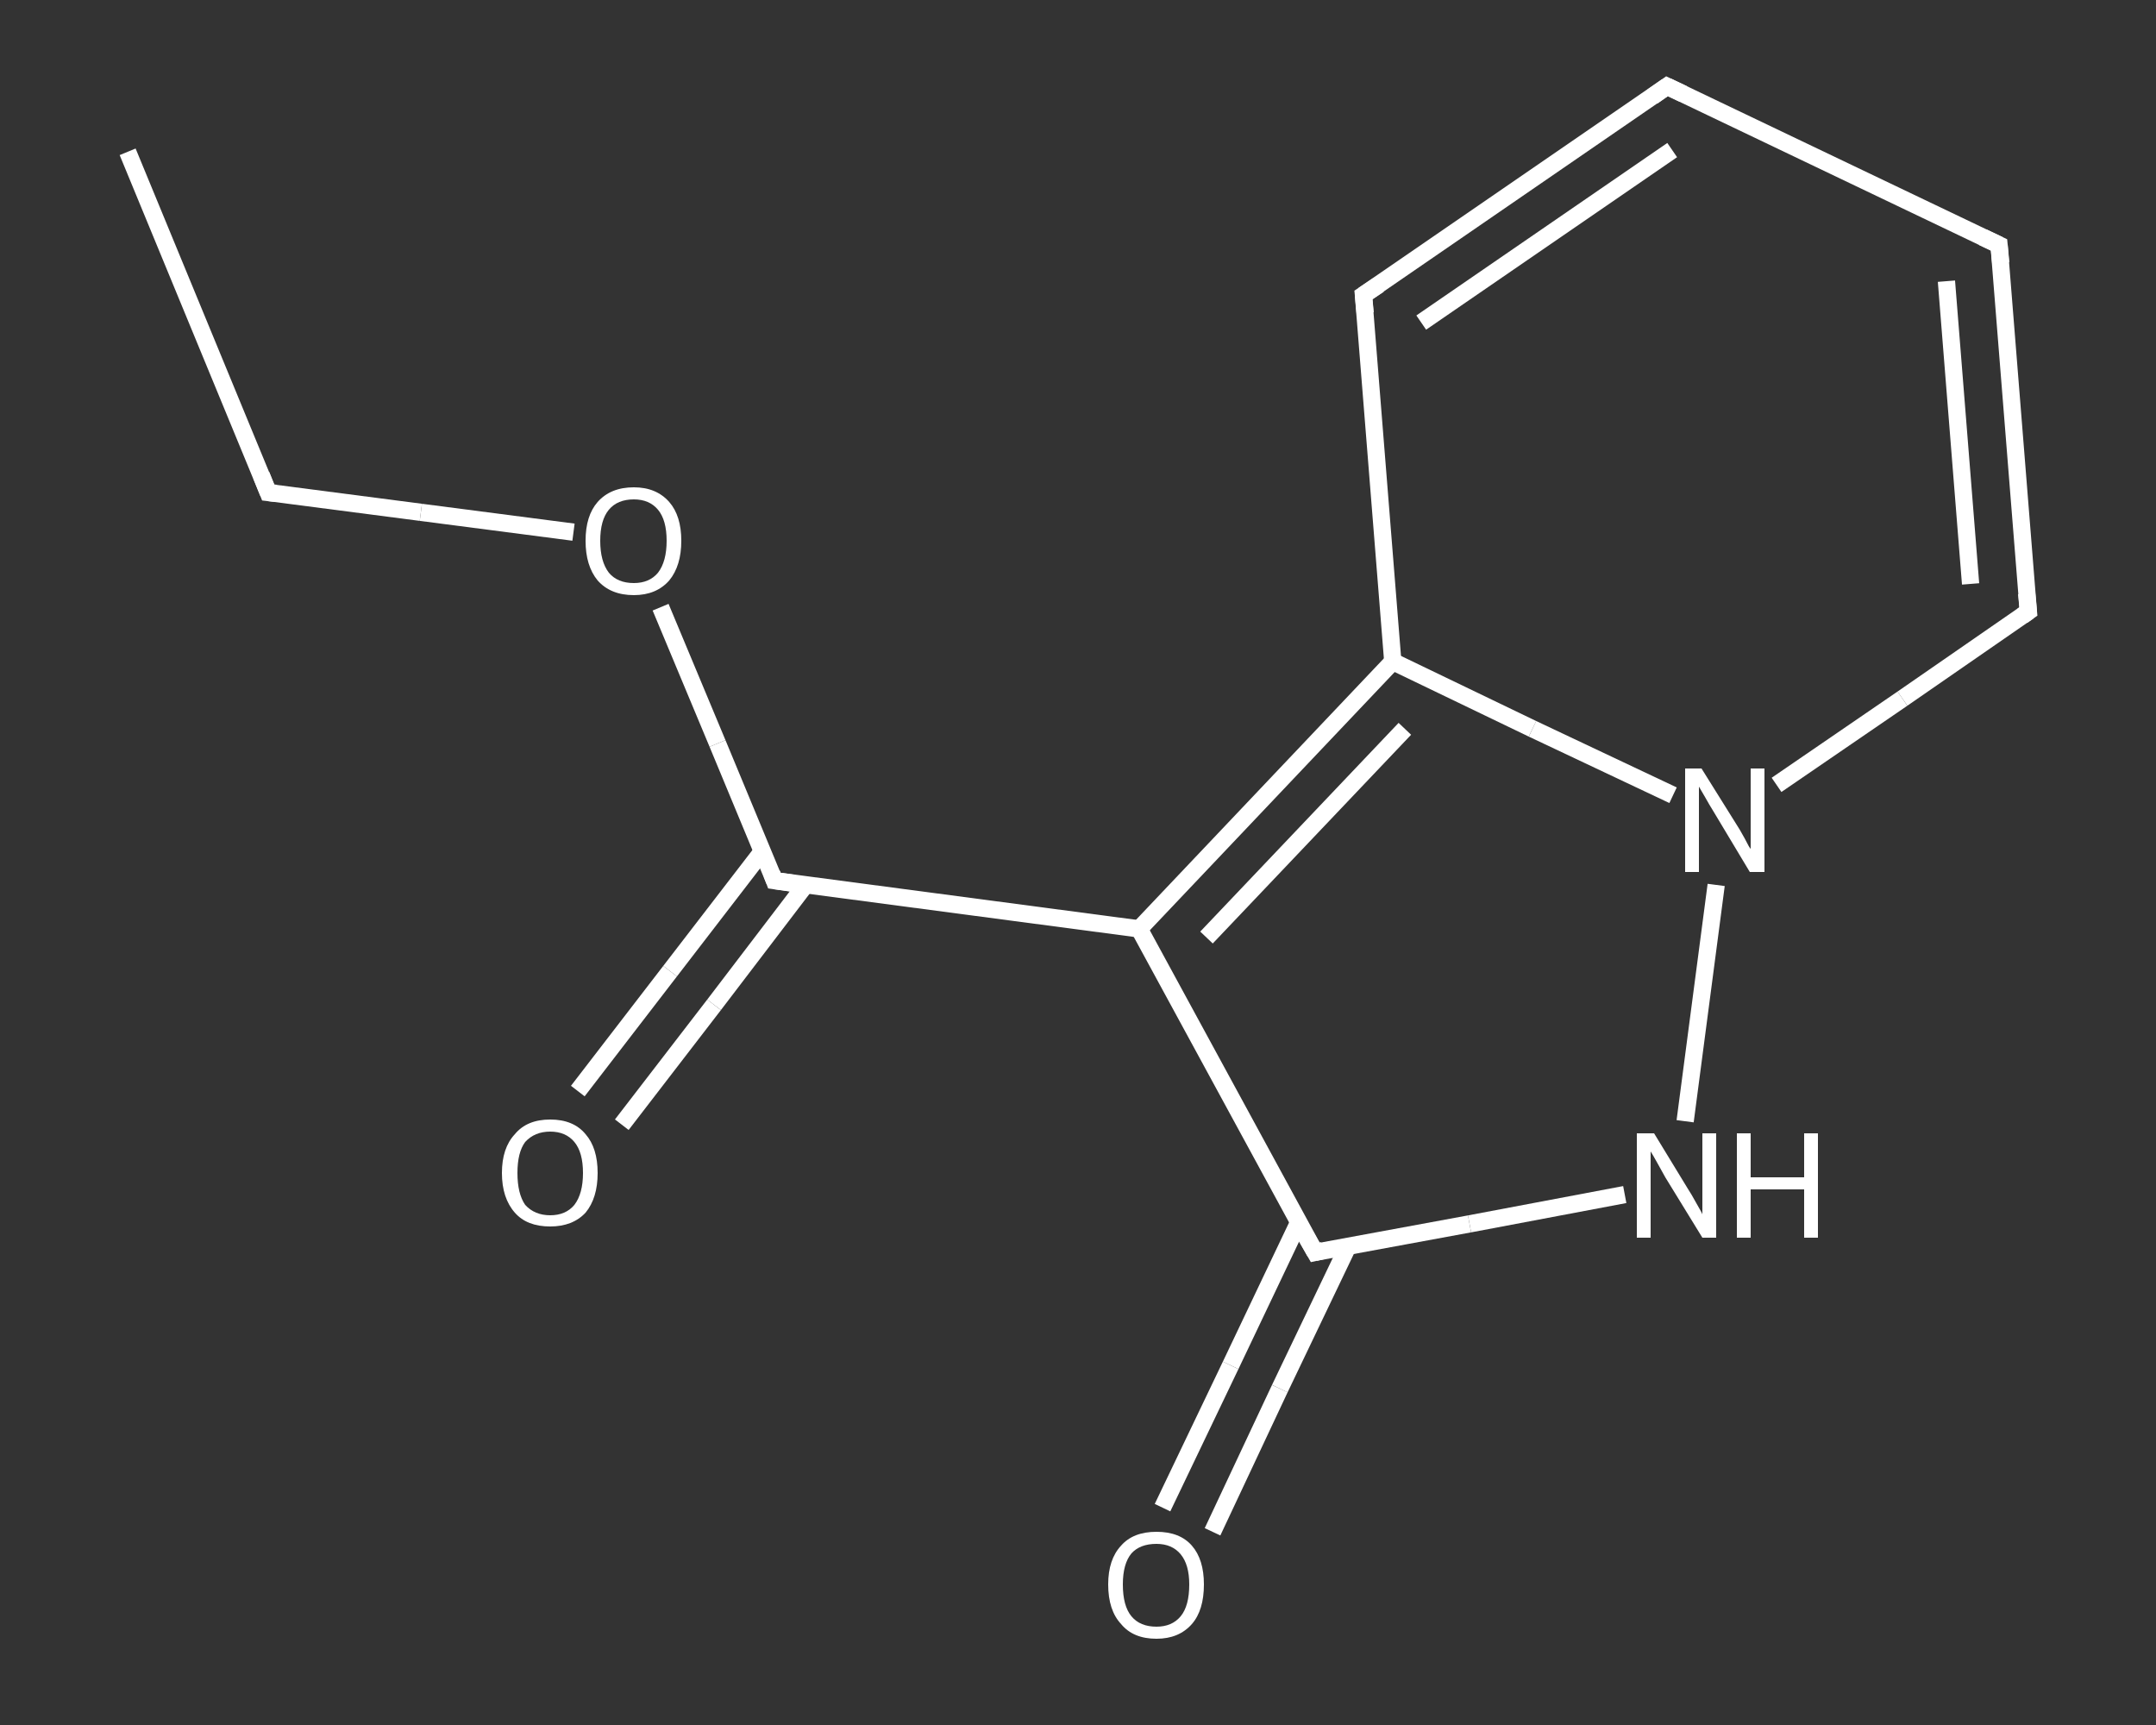 <?xml version='1.0' encoding='iso-8859-1'?>
<svg version='1.1' baseProfile='full'
              xmlns='http://www.w3.org/2000/svg'
                      xmlns:rdkit='http://www.rdkit.org/xml'
                      xmlns:xlink='http://www.w3.org/1999/xlink'
                  xml:space='preserve'
width='250px' height='200px' viewBox='0 0 250 200'>
<rect x="0" y="0" width="250" height="200" fill="#333333" stroke="none"/>
<!-- END OF HEADER -->
<rect style='opacity:1.0;fill:transparent;stroke:none' width='250.0' height='200.0' x='0.0' y='0.0'> </rect>
<path class='bond-0 atom-0 atom-1' d='M 14.8,17.6 L 31.1,57.1' style='fill:none;fill-rule:evenodd;stroke:#FFFFFF;stroke-width:2.0px;stroke-linecap:butt;stroke-linejoin:miter;stroke-opacity:1' />
<path class='bond-1 atom-1 atom-2' d='M 31.1,57.1 L 48.8,59.4' style='fill:none;fill-rule:evenodd;stroke:#FFFFFF;stroke-width:2.0px;stroke-linecap:butt;stroke-linejoin:miter;stroke-opacity:1' />
<path class='bond-1 atom-1 atom-2' d='M 48.8,59.4 L 66.5,61.7' style='fill:none;fill-rule:evenodd;stroke:#FFFFFF;stroke-width:2.0px;stroke-linecap:butt;stroke-linejoin:miter;stroke-opacity:1' />
<path class='bond-2 atom-2 atom-3' d='M 76.6,70.4 L 83.2,86.2' style='fill:none;fill-rule:evenodd;stroke:#FFFFFF;stroke-width:2.0px;stroke-linecap:butt;stroke-linejoin:miter;stroke-opacity:1' />
<path class='bond-2 atom-2 atom-3' d='M 83.2,86.2 L 89.8,102.1' style='fill:none;fill-rule:evenodd;stroke:#FFFFFF;stroke-width:2.0px;stroke-linecap:butt;stroke-linejoin:miter;stroke-opacity:1' />
<path class='bond-3 atom-3 atom-4' d='M 88.4,98.7 L 77.7,112.6' style='fill:none;fill-rule:evenodd;stroke:#FFFFFF;stroke-width:2.0px;stroke-linecap:butt;stroke-linejoin:miter;stroke-opacity:1' />
<path class='bond-3 atom-3 atom-4' d='M 77.7,112.6 L 67.0,126.5' style='fill:none;fill-rule:evenodd;stroke:#FFFFFF;stroke-width:2.0px;stroke-linecap:butt;stroke-linejoin:miter;stroke-opacity:1' />
<path class='bond-3 atom-3 atom-4' d='M 93.4,102.6 L 82.8,116.5' style='fill:none;fill-rule:evenodd;stroke:#FFFFFF;stroke-width:2.0px;stroke-linecap:butt;stroke-linejoin:miter;stroke-opacity:1' />
<path class='bond-3 atom-3 atom-4' d='M 82.8,116.5 L 72.1,130.4' style='fill:none;fill-rule:evenodd;stroke:#FFFFFF;stroke-width:2.0px;stroke-linecap:butt;stroke-linejoin:miter;stroke-opacity:1' />
<path class='bond-4 atom-3 atom-5' d='M 89.8,102.1 L 132.1,107.7' style='fill:none;fill-rule:evenodd;stroke:#FFFFFF;stroke-width:2.0px;stroke-linecap:butt;stroke-linejoin:miter;stroke-opacity:1' />
<path class='bond-5 atom-5 atom-6' d='M 132.1,107.7 L 152.5,145.2' style='fill:none;fill-rule:evenodd;stroke:#FFFFFF;stroke-width:2.0px;stroke-linecap:butt;stroke-linejoin:miter;stroke-opacity:1' />
<path class='bond-6 atom-6 atom-7' d='M 150.6,141.7 L 142.7,158.3' style='fill:none;fill-rule:evenodd;stroke:#FFFFFF;stroke-width:2.0px;stroke-linecap:butt;stroke-linejoin:miter;stroke-opacity:1' />
<path class='bond-6 atom-6 atom-7' d='M 142.7,158.3 L 134.8,174.8' style='fill:none;fill-rule:evenodd;stroke:#FFFFFF;stroke-width:2.0px;stroke-linecap:butt;stroke-linejoin:miter;stroke-opacity:1' />
<path class='bond-6 atom-6 atom-7' d='M 156.3,144.5 L 148.4,161.0' style='fill:none;fill-rule:evenodd;stroke:#FFFFFF;stroke-width:2.0px;stroke-linecap:butt;stroke-linejoin:miter;stroke-opacity:1' />
<path class='bond-6 atom-6 atom-7' d='M 148.4,161.0 L 140.6,177.6' style='fill:none;fill-rule:evenodd;stroke:#FFFFFF;stroke-width:2.0px;stroke-linecap:butt;stroke-linejoin:miter;stroke-opacity:1' />
<path class='bond-7 atom-6 atom-8' d='M 152.5,145.2 L 170.4,141.9' style='fill:none;fill-rule:evenodd;stroke:#FFFFFF;stroke-width:2.0px;stroke-linecap:butt;stroke-linejoin:miter;stroke-opacity:1' />
<path class='bond-7 atom-6 atom-8' d='M 170.4,141.9 L 188.4,138.5' style='fill:none;fill-rule:evenodd;stroke:#FFFFFF;stroke-width:2.0px;stroke-linecap:butt;stroke-linejoin:miter;stroke-opacity:1' />
<path class='bond-8 atom-8 atom-9' d='M 195.4,130.0 L 199.0,102.6' style='fill:none;fill-rule:evenodd;stroke:#FFFFFF;stroke-width:2.0px;stroke-linecap:butt;stroke-linejoin:miter;stroke-opacity:1' />
<path class='bond-9 atom-9 atom-10' d='M 206.0,91.0 L 220.6,81.0' style='fill:none;fill-rule:evenodd;stroke:#FFFFFF;stroke-width:2.0px;stroke-linecap:butt;stroke-linejoin:miter;stroke-opacity:1' />
<path class='bond-9 atom-9 atom-10' d='M 220.6,81.0 L 235.2,70.9' style='fill:none;fill-rule:evenodd;stroke:#FFFFFF;stroke-width:2.0px;stroke-linecap:butt;stroke-linejoin:miter;stroke-opacity:1' />
<path class='bond-10 atom-10 atom-11' d='M 235.2,70.9 L 231.8,28.4' style='fill:none;fill-rule:evenodd;stroke:#FFFFFF;stroke-width:2.0px;stroke-linecap:butt;stroke-linejoin:miter;stroke-opacity:1' />
<path class='bond-10 atom-10 atom-11' d='M 228.5,67.7 L 225.7,32.6' style='fill:none;fill-rule:evenodd;stroke:#FFFFFF;stroke-width:2.0px;stroke-linecap:butt;stroke-linejoin:miter;stroke-opacity:1' />
<path class='bond-11 atom-11 atom-12' d='M 231.8,28.4 L 193.3,10.0' style='fill:none;fill-rule:evenodd;stroke:#FFFFFF;stroke-width:2.0px;stroke-linecap:butt;stroke-linejoin:miter;stroke-opacity:1' />
<path class='bond-12 atom-12 atom-13' d='M 193.3,10.0 L 158.1,34.2' style='fill:none;fill-rule:evenodd;stroke:#FFFFFF;stroke-width:2.0px;stroke-linecap:butt;stroke-linejoin:miter;stroke-opacity:1' />
<path class='bond-12 atom-12 atom-13' d='M 193.9,17.4 L 164.8,37.4' style='fill:none;fill-rule:evenodd;stroke:#FFFFFF;stroke-width:2.0px;stroke-linecap:butt;stroke-linejoin:miter;stroke-opacity:1' />
<path class='bond-13 atom-13 atom-14' d='M 158.1,34.2 L 161.5,76.7' style='fill:none;fill-rule:evenodd;stroke:#FFFFFF;stroke-width:2.0px;stroke-linecap:butt;stroke-linejoin:miter;stroke-opacity:1' />
<path class='bond-14 atom-14 atom-5' d='M 161.5,76.7 L 132.1,107.7' style='fill:none;fill-rule:evenodd;stroke:#FFFFFF;stroke-width:2.0px;stroke-linecap:butt;stroke-linejoin:miter;stroke-opacity:1' />
<path class='bond-14 atom-14 atom-5' d='M 162.9,84.5 L 139.9,108.7' style='fill:none;fill-rule:evenodd;stroke:#FFFFFF;stroke-width:2.0px;stroke-linecap:butt;stroke-linejoin:miter;stroke-opacity:1' />
<path class='bond-15 atom-14 atom-9' d='M 161.5,76.7 L 177.7,84.5' style='fill:none;fill-rule:evenodd;stroke:#FFFFFF;stroke-width:2.0px;stroke-linecap:butt;stroke-linejoin:miter;stroke-opacity:1' />
<path class='bond-15 atom-14 atom-9' d='M 177.7,84.5 L 194.0,92.2' style='fill:none;fill-rule:evenodd;stroke:#FFFFFF;stroke-width:2.0px;stroke-linecap:butt;stroke-linejoin:miter;stroke-opacity:1' />
<path d='M 30.3,55.1 L 31.1,57.1 L 32.0,57.2' style='fill:none;stroke:#FFFFFF;stroke-width:2.0px;stroke-linecap:butt;stroke-linejoin:miter;stroke-opacity:1;' />
<path d='M 89.5,101.3 L 89.8,102.1 L 91.9,102.4' style='fill:none;stroke:#FFFFFF;stroke-width:2.0px;stroke-linecap:butt;stroke-linejoin:miter;stroke-opacity:1;' />
<path d='M 151.4,143.3 L 152.5,145.2 L 153.4,145.0' style='fill:none;stroke:#FFFFFF;stroke-width:2.0px;stroke-linecap:butt;stroke-linejoin:miter;stroke-opacity:1;' />
<path d='M 234.5,71.4 L 235.2,70.9 L 235.0,68.8' style='fill:none;stroke:#FFFFFF;stroke-width:2.0px;stroke-linecap:butt;stroke-linejoin:miter;stroke-opacity:1;' />
<path d='M 232.0,30.5 L 231.8,28.4 L 229.9,27.5' style='fill:none;stroke:#FFFFFF;stroke-width:2.0px;stroke-linecap:butt;stroke-linejoin:miter;stroke-opacity:1;' />
<path d='M 195.2,10.9 L 193.3,10.0 L 191.6,11.2' style='fill:none;stroke:#FFFFFF;stroke-width:2.0px;stroke-linecap:butt;stroke-linejoin:miter;stroke-opacity:1;' />
<path d='M 159.9,33.0 L 158.1,34.2 L 158.3,36.3' style='fill:none;stroke:#FFFFFF;stroke-width:2.0px;stroke-linecap:butt;stroke-linejoin:miter;stroke-opacity:1;' />
<path class='atom-2' d='M 67.9 62.7
Q 67.9 59.8, 69.3 58.2
Q 70.8 56.5, 73.5 56.5
Q 76.1 56.5, 77.6 58.2
Q 79.0 59.8, 79.0 62.7
Q 79.0 65.6, 77.6 67.3
Q 76.1 69.0, 73.5 69.0
Q 70.8 69.0, 69.3 67.3
Q 67.9 65.6, 67.9 62.7
M 73.5 67.6
Q 75.3 67.6, 76.3 66.4
Q 77.3 65.1, 77.3 62.7
Q 77.3 60.3, 76.3 59.1
Q 75.3 57.9, 73.5 57.9
Q 71.6 57.9, 70.6 59.1
Q 69.6 60.3, 69.6 62.7
Q 69.6 65.1, 70.6 66.4
Q 71.6 67.6, 73.5 67.6
' fill='#FFFFFF'/>
<path class='atom-4' d='M 58.2 136.0
Q 58.2 133.1, 59.7 131.5
Q 61.1 129.8, 63.8 129.8
Q 66.5 129.8, 67.9 131.5
Q 69.3 133.1, 69.3 136.0
Q 69.3 138.9, 67.9 140.6
Q 66.4 142.2, 63.8 142.2
Q 61.1 142.2, 59.7 140.6
Q 58.2 138.9, 58.2 136.0
M 63.8 140.9
Q 65.6 140.9, 66.6 139.7
Q 67.6 138.4, 67.6 136.0
Q 67.6 133.6, 66.6 132.4
Q 65.6 131.2, 63.8 131.2
Q 62.0 131.2, 60.9 132.4
Q 60.0 133.6, 60.0 136.0
Q 60.0 138.4, 60.9 139.7
Q 62.0 140.9, 63.8 140.9
' fill='#FFFFFF'/>
<path class='atom-7' d='M 128.5 183.7
Q 128.5 180.8, 130.0 179.2
Q 131.4 177.6, 134.1 177.6
Q 136.8 177.6, 138.2 179.2
Q 139.6 180.8, 139.6 183.7
Q 139.6 186.7, 138.2 188.3
Q 136.7 190.0, 134.1 190.0
Q 131.4 190.0, 130.0 188.3
Q 128.5 186.7, 128.5 183.7
M 134.1 188.6
Q 135.9 188.6, 136.9 187.4
Q 137.9 186.2, 137.9 183.7
Q 137.9 181.4, 136.9 180.2
Q 135.9 179.0, 134.1 179.0
Q 132.2 179.0, 131.2 180.1
Q 130.2 181.3, 130.2 183.7
Q 130.2 186.2, 131.2 187.4
Q 132.2 188.6, 134.1 188.6
' fill='#FFFFFF'/>
<path class='atom-8' d='M 191.8 131.4
L 195.7 137.8
Q 196.1 138.4, 196.7 139.5
Q 197.4 140.7, 197.4 140.8
L 197.4 131.4
L 199.0 131.4
L 199.0 143.5
L 197.4 143.5
L 193.1 136.5
Q 192.6 135.6, 192.1 134.7
Q 191.6 133.8, 191.4 133.5
L 191.4 143.5
L 189.8 143.5
L 189.8 131.4
L 191.8 131.4
' fill='#FFFFFF'/>
<path class='atom-8' d='M 201.4 131.4
L 203.0 131.4
L 203.0 136.5
L 209.2 136.5
L 209.2 131.4
L 210.8 131.4
L 210.8 143.5
L 209.2 143.5
L 209.2 137.9
L 203.0 137.9
L 203.0 143.5
L 201.4 143.5
L 201.4 131.4
' fill='#FFFFFF'/>
<path class='atom-9' d='M 197.3 89.1
L 201.3 95.5
Q 201.7 96.1, 202.3 97.2
Q 202.9 98.4, 203.0 98.4
L 203.0 89.1
L 204.6 89.1
L 204.6 101.1
L 202.9 101.1
L 198.7 94.1
Q 198.2 93.3, 197.7 92.4
Q 197.1 91.4, 197.0 91.2
L 197.0 101.1
L 195.4 101.1
L 195.4 89.1
L 197.3 89.1
' fill='#FFFFFF'/>
</svg>
